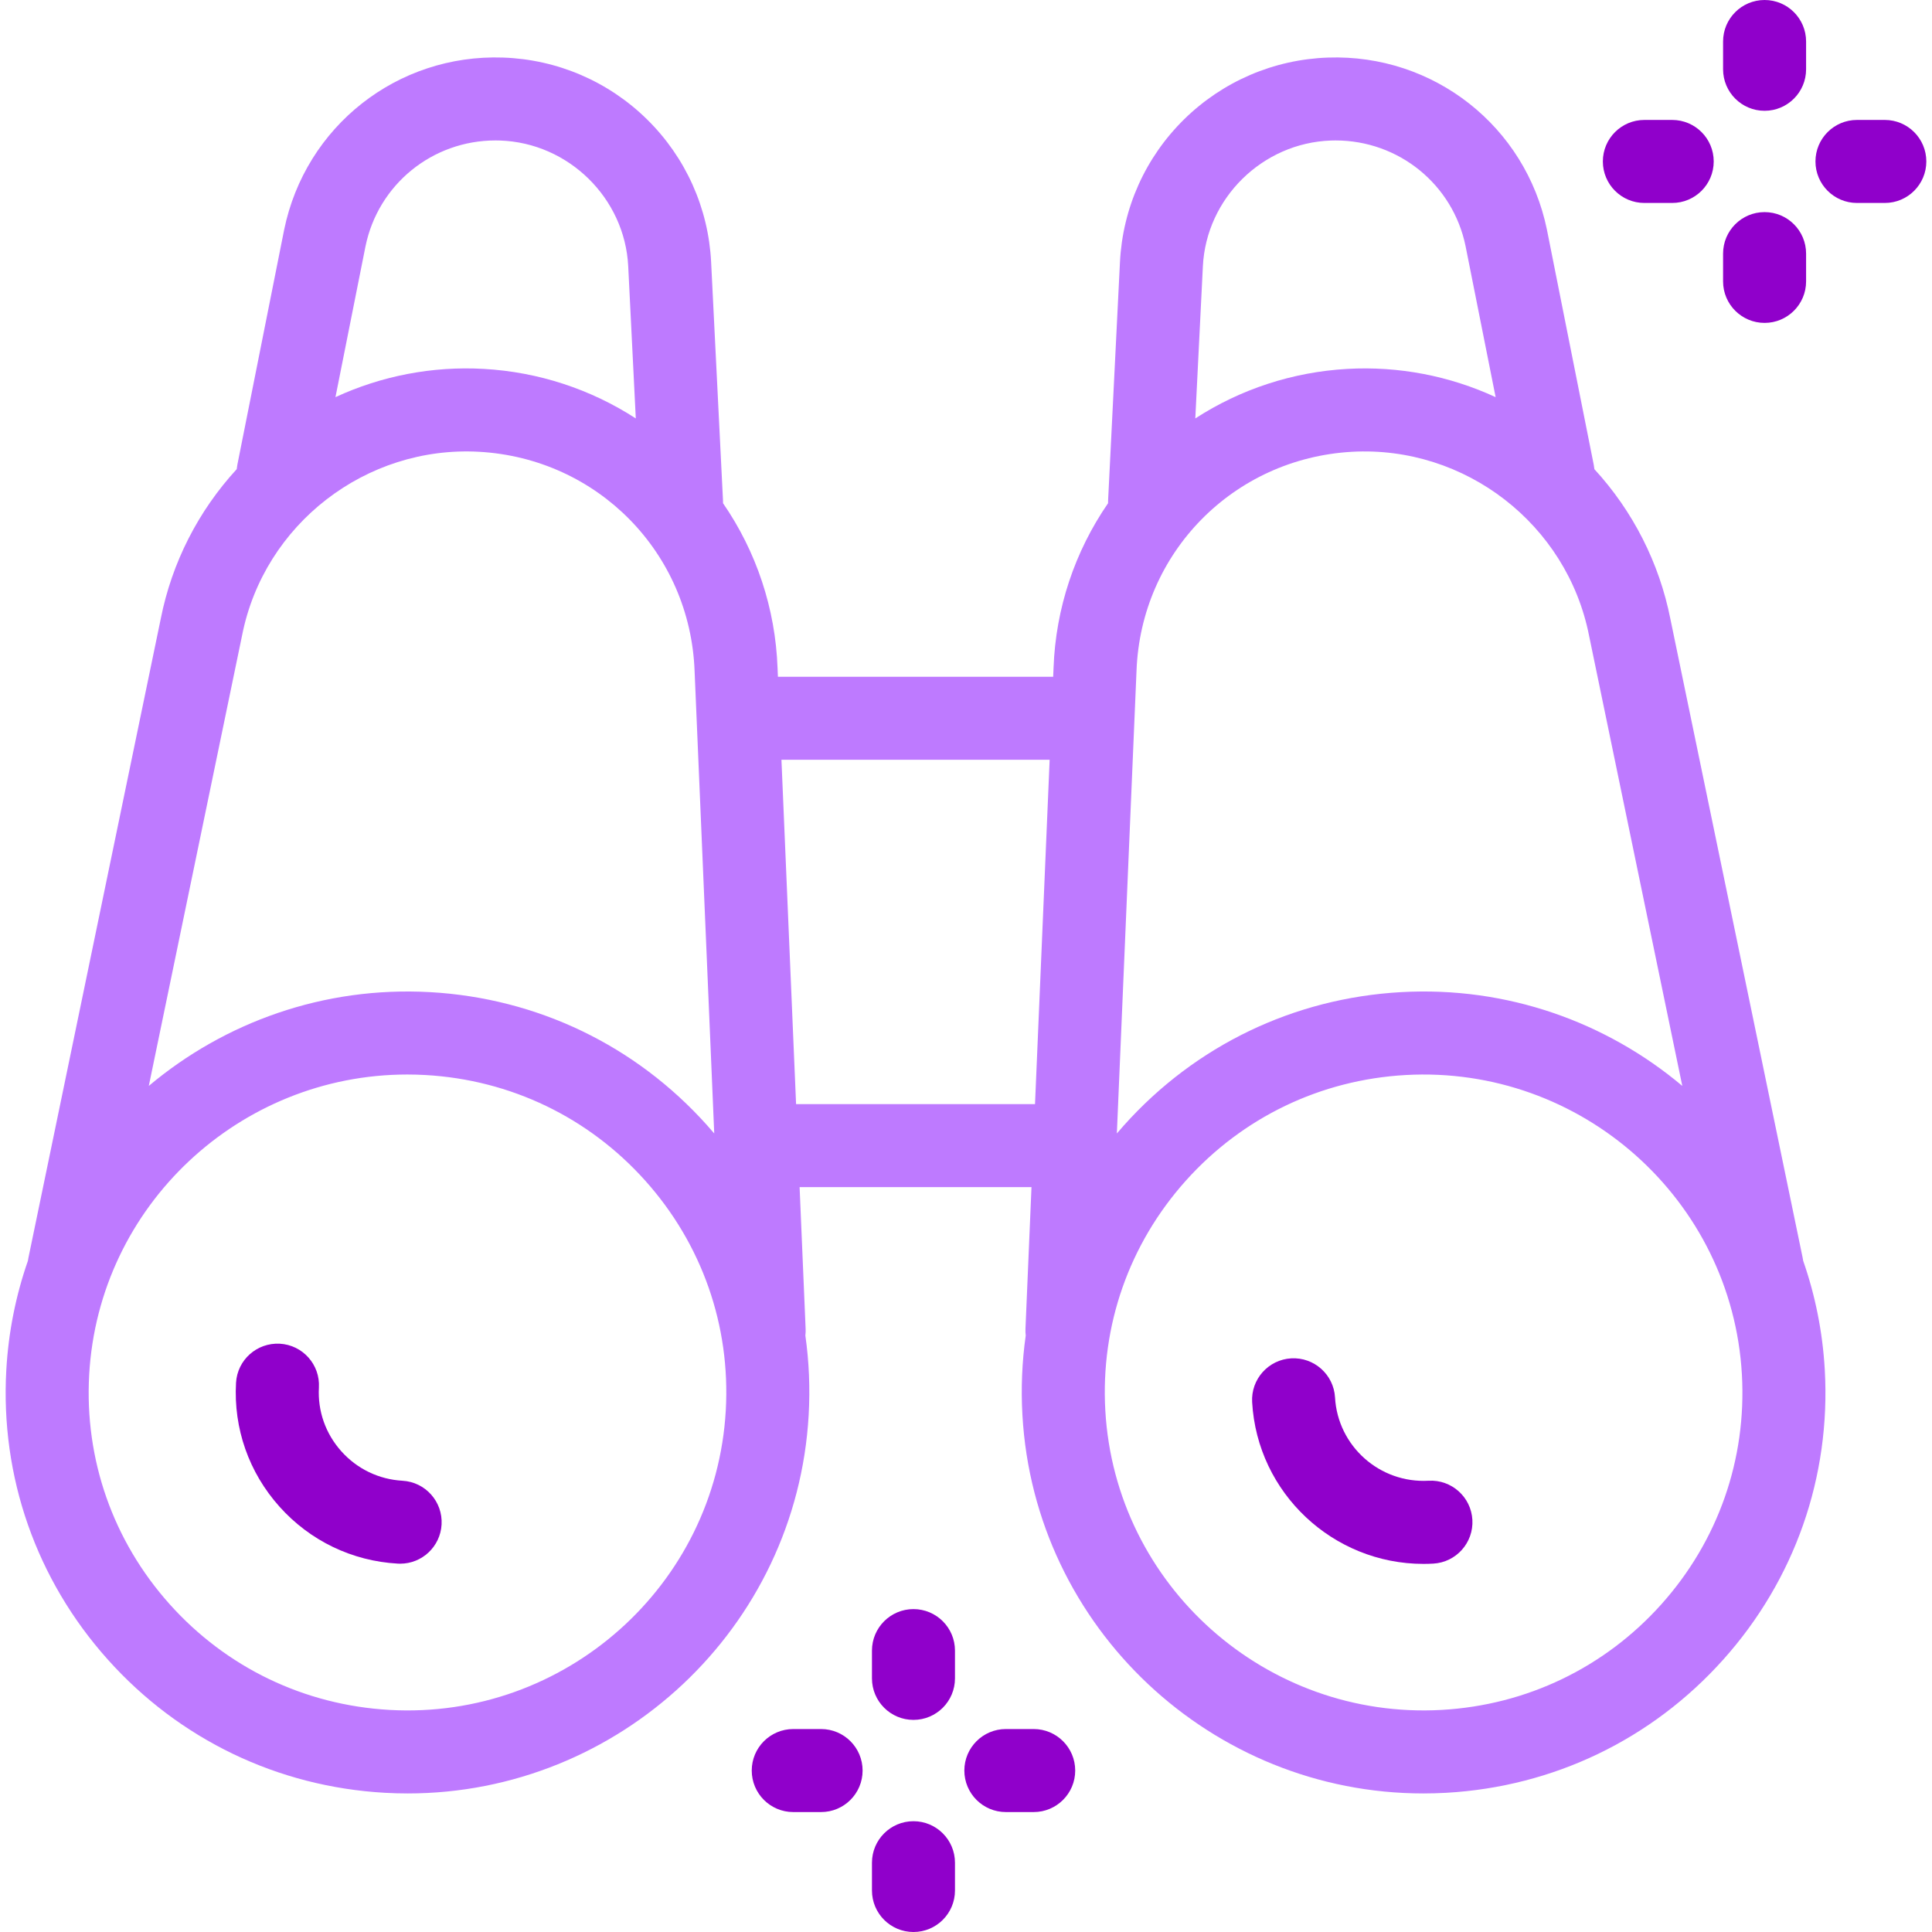 <svg width="512" height="512" viewBox="0 0 512 512" fill="none" xmlns="http://www.w3.org/2000/svg">
<path d="M467.633 29.361C461.558 29.361 456.633 24.436 456.633 18.361V11C456.633 4.925 461.558 0 467.633 0C473.708 0 478.633 4.925 478.633 11V18.361C478.633 24.437 473.709 29.361 467.633 29.361Z" fill="#9000CB"/>
<path d="M467.633 85.572C461.558 85.572 456.633 80.647 456.633 74.572V67.211C456.633 61.136 461.558 56.211 467.633 56.211C473.708 56.211 478.633 61.136 478.633 67.211V74.572C478.633 80.647 473.709 85.572 467.633 85.572Z" fill="#9000CB"/>
<path d="M499.496 53.786H492.117C486.042 53.786 481.117 48.861 481.117 42.786C481.117 36.711 486.042 31.786 492.117 31.786H499.496C505.571 31.786 510.496 36.711 510.496 42.786C510.496 48.861 505.571 53.786 499.496 53.786Z" fill="#9000CB"/>
<path d="M443.152 53.786H435.773C429.698 53.786 424.773 48.861 424.773 42.786C424.773 36.711 429.698 31.786 435.773 31.786H443.152C449.227 31.786 454.152 36.711 454.152 42.786C454.152 48.861 449.227 53.786 443.152 53.786Z" fill="#9000CB"/>
<path d="M242.078 455.789C236.003 455.789 231.078 450.864 231.078 444.789V437.428C231.078 431.353 236.003 426.428 242.078 426.428C248.153 426.428 253.078 431.353 253.078 437.428V444.789C253.078 450.864 248.153 455.789 242.078 455.789Z" fill="#9000CB"/>
<path d="M242.078 512C236.003 512 231.078 507.075 231.078 501V493.639C231.078 487.564 236.003 482.639 242.078 482.639C248.153 482.639 253.078 487.564 253.078 493.639V501C253.078 507.075 248.153 512 242.078 512Z" fill="#9000CB"/>
<path d="M273.941 480.214H266.563C260.488 480.214 255.562 475.289 255.562 469.214C255.562 463.139 260.488 458.214 266.563 458.214H273.941C280.016 458.214 284.941 463.139 284.941 469.214C284.941 475.289 280.016 480.214 273.941 480.214Z" fill="#9000CB"/>
<path d="M217.598 480.214H210.219C204.144 480.214 199.219 475.289 199.219 469.214C199.219 463.139 204.144 458.214 210.219 458.214H217.598C223.673 458.214 228.598 463.139 228.598 469.214C228.598 475.289 223.674 480.214 217.598 480.214Z" fill="#9000CB"/>
<path d="M106.053 414.394C105.845 414.394 105.635 414.388 105.424 414.376C93.307 413.693 82.17 408.332 74.066 399.279C65.956 390.219 61.866 378.563 62.55 366.458C62.893 360.394 68.074 355.774 74.154 356.097C80.219 356.44 84.858 361.635 84.515 367.701C84.162 373.929 86.273 379.932 90.457 384.606C94.647 389.287 100.402 392.059 106.662 392.412C112.727 392.754 117.367 397.947 117.025 404.014C116.696 409.867 111.845 414.394 106.053 414.394Z" fill="#9000CB"/>
<path d="M377.24 414.448C353.307 414.448 333.194 395.721 331.83 371.58C331.487 365.515 336.126 360.319 342.191 359.976C348.239 359.634 353.452 364.272 353.795 370.337C354.524 383.235 365.63 393.139 378.595 392.409C384.659 392.069 389.854 396.708 390.196 402.773C390.538 408.838 385.897 414.033 379.832 414.374C378.963 414.424 378.098 414.448 377.24 414.448Z" fill="#9000CB"/>
<path d="M483.587 363.031C483.016 352.931 481.041 343.237 477.862 334.125C477.828 333.871 477.785 333.616 477.732 333.362L442.671 164.043C439.718 149.127 432.707 135.412 422.53 124.336C422.495 123.96 422.44 123.581 422.364 123.202L409.948 60.848C404.327 33.463 379.931 14.298 351.942 15.256C337.581 15.752 324.034 21.568 313.795 31.63C303.55 41.698 297.515 55.137 296.802 69.47L293.659 132.604C293.646 132.858 293.643 133.11 293.648 133.36C284.823 146.16 279.776 161.235 279.203 176.945L279.101 179.347H206.158L206.059 177.01C205.483 161.249 200.437 146.163 191.611 133.36C191.616 133.109 191.612 132.857 191.6 132.603L188.457 69.469C187.744 55.136 181.709 41.698 171.464 31.629C161.225 21.567 147.678 15.751 133.317 15.255C105.288 14.276 80.929 33.464 75.298 60.912L62.895 123.202C62.82 123.581 62.765 123.958 62.729 124.335C52.553 135.407 45.546 149.106 42.607 163.95L7.527 333.362C7.475 333.615 7.432 333.868 7.398 334.121C4.219 343.233 2.244 352.929 1.673 363.031C0.07 391.375 9.625 418.643 28.579 439.813C47.526 460.976 73.599 473.511 101.992 475.11C104.024 475.224 106.045 475.281 108.056 475.281C164.049 475.281 211.113 431.476 214.306 375.007C214.709 367.885 214.407 360.832 213.429 353.926C213.499 353.342 213.524 352.745 213.498 352.138L211.903 314.599H273.355L271.76 352.138C271.734 352.746 271.759 353.345 271.829 353.93C270.851 360.835 270.549 367.887 270.952 375.007C274.146 431.48 321.205 475.281 377.203 475.281C379.21 475.281 381.238 475.224 383.266 475.11C411.66 473.511 437.732 460.976 456.679 439.813C475.634 418.644 485.189 391.375 483.587 363.031ZM352.703 37.243C353.12 37.229 353.535 37.222 353.95 37.222C370.65 37.222 385.026 48.843 388.386 65.209L396.359 105.249C384.153 99.611 370.661 96.993 357.043 97.764C342.563 98.579 328.725 103.141 316.768 110.89L318.775 70.564C319.674 52.506 334.577 37.87 352.703 37.243ZM96.861 65.272C100.233 48.842 114.607 37.221 131.309 37.221C131.723 37.221 132.14 37.229 132.556 37.242C150.682 37.869 165.585 52.505 166.484 70.563L168.491 110.889C156.534 103.14 142.696 98.578 128.216 97.763C114.598 96.99 101.106 99.608 88.9 105.247L96.861 65.272ZM64.17 168.316C69.987 138.929 96.982 118.043 126.981 119.729C158.385 121.497 182.93 146.467 184.076 177.879L189.28 300.379C188.664 299.654 188.038 298.935 187.401 298.224C168.454 277.061 142.381 264.526 113.988 262.927C85.789 261.345 59.497 270.912 39.434 287.778L64.17 168.316ZM103.228 453.146C80.693 451.877 60.002 441.931 44.969 425.14C29.943 408.355 22.366 386.74 23.637 364.274C26.169 319.494 63.508 284.757 107.936 284.757C109.532 284.757 111.138 284.802 112.75 284.893C135.285 286.162 155.976 296.108 171.009 312.9C186.035 329.684 193.612 351.299 192.341 373.765C189.718 420.155 149.719 455.773 103.228 453.146ZM210.968 292.599L207.092 201.349H278.167L274.29 292.599H210.968ZM301.187 177.814C302.33 146.467 326.875 121.497 358.279 119.729C388.28 118.063 415.272 138.93 421.109 168.41L445.826 287.775C425.761 270.904 399.467 261.336 371.272 262.927C342.878 264.526 316.806 277.061 297.859 298.224C297.222 298.936 296.596 299.655 295.98 300.38L301.187 177.814ZM440.29 425.14C425.257 441.931 404.566 451.877 382.031 453.146C335.519 455.75 295.541 420.155 292.918 373.765C291.647 351.299 299.224 329.684 314.25 312.9C329.283 296.108 349.974 286.162 372.509 284.893C419.018 282.288 458.999 317.884 461.622 364.274C462.892 386.739 455.316 408.354 440.29 425.14Z" fill="#BE7AFF"/>
</svg>
